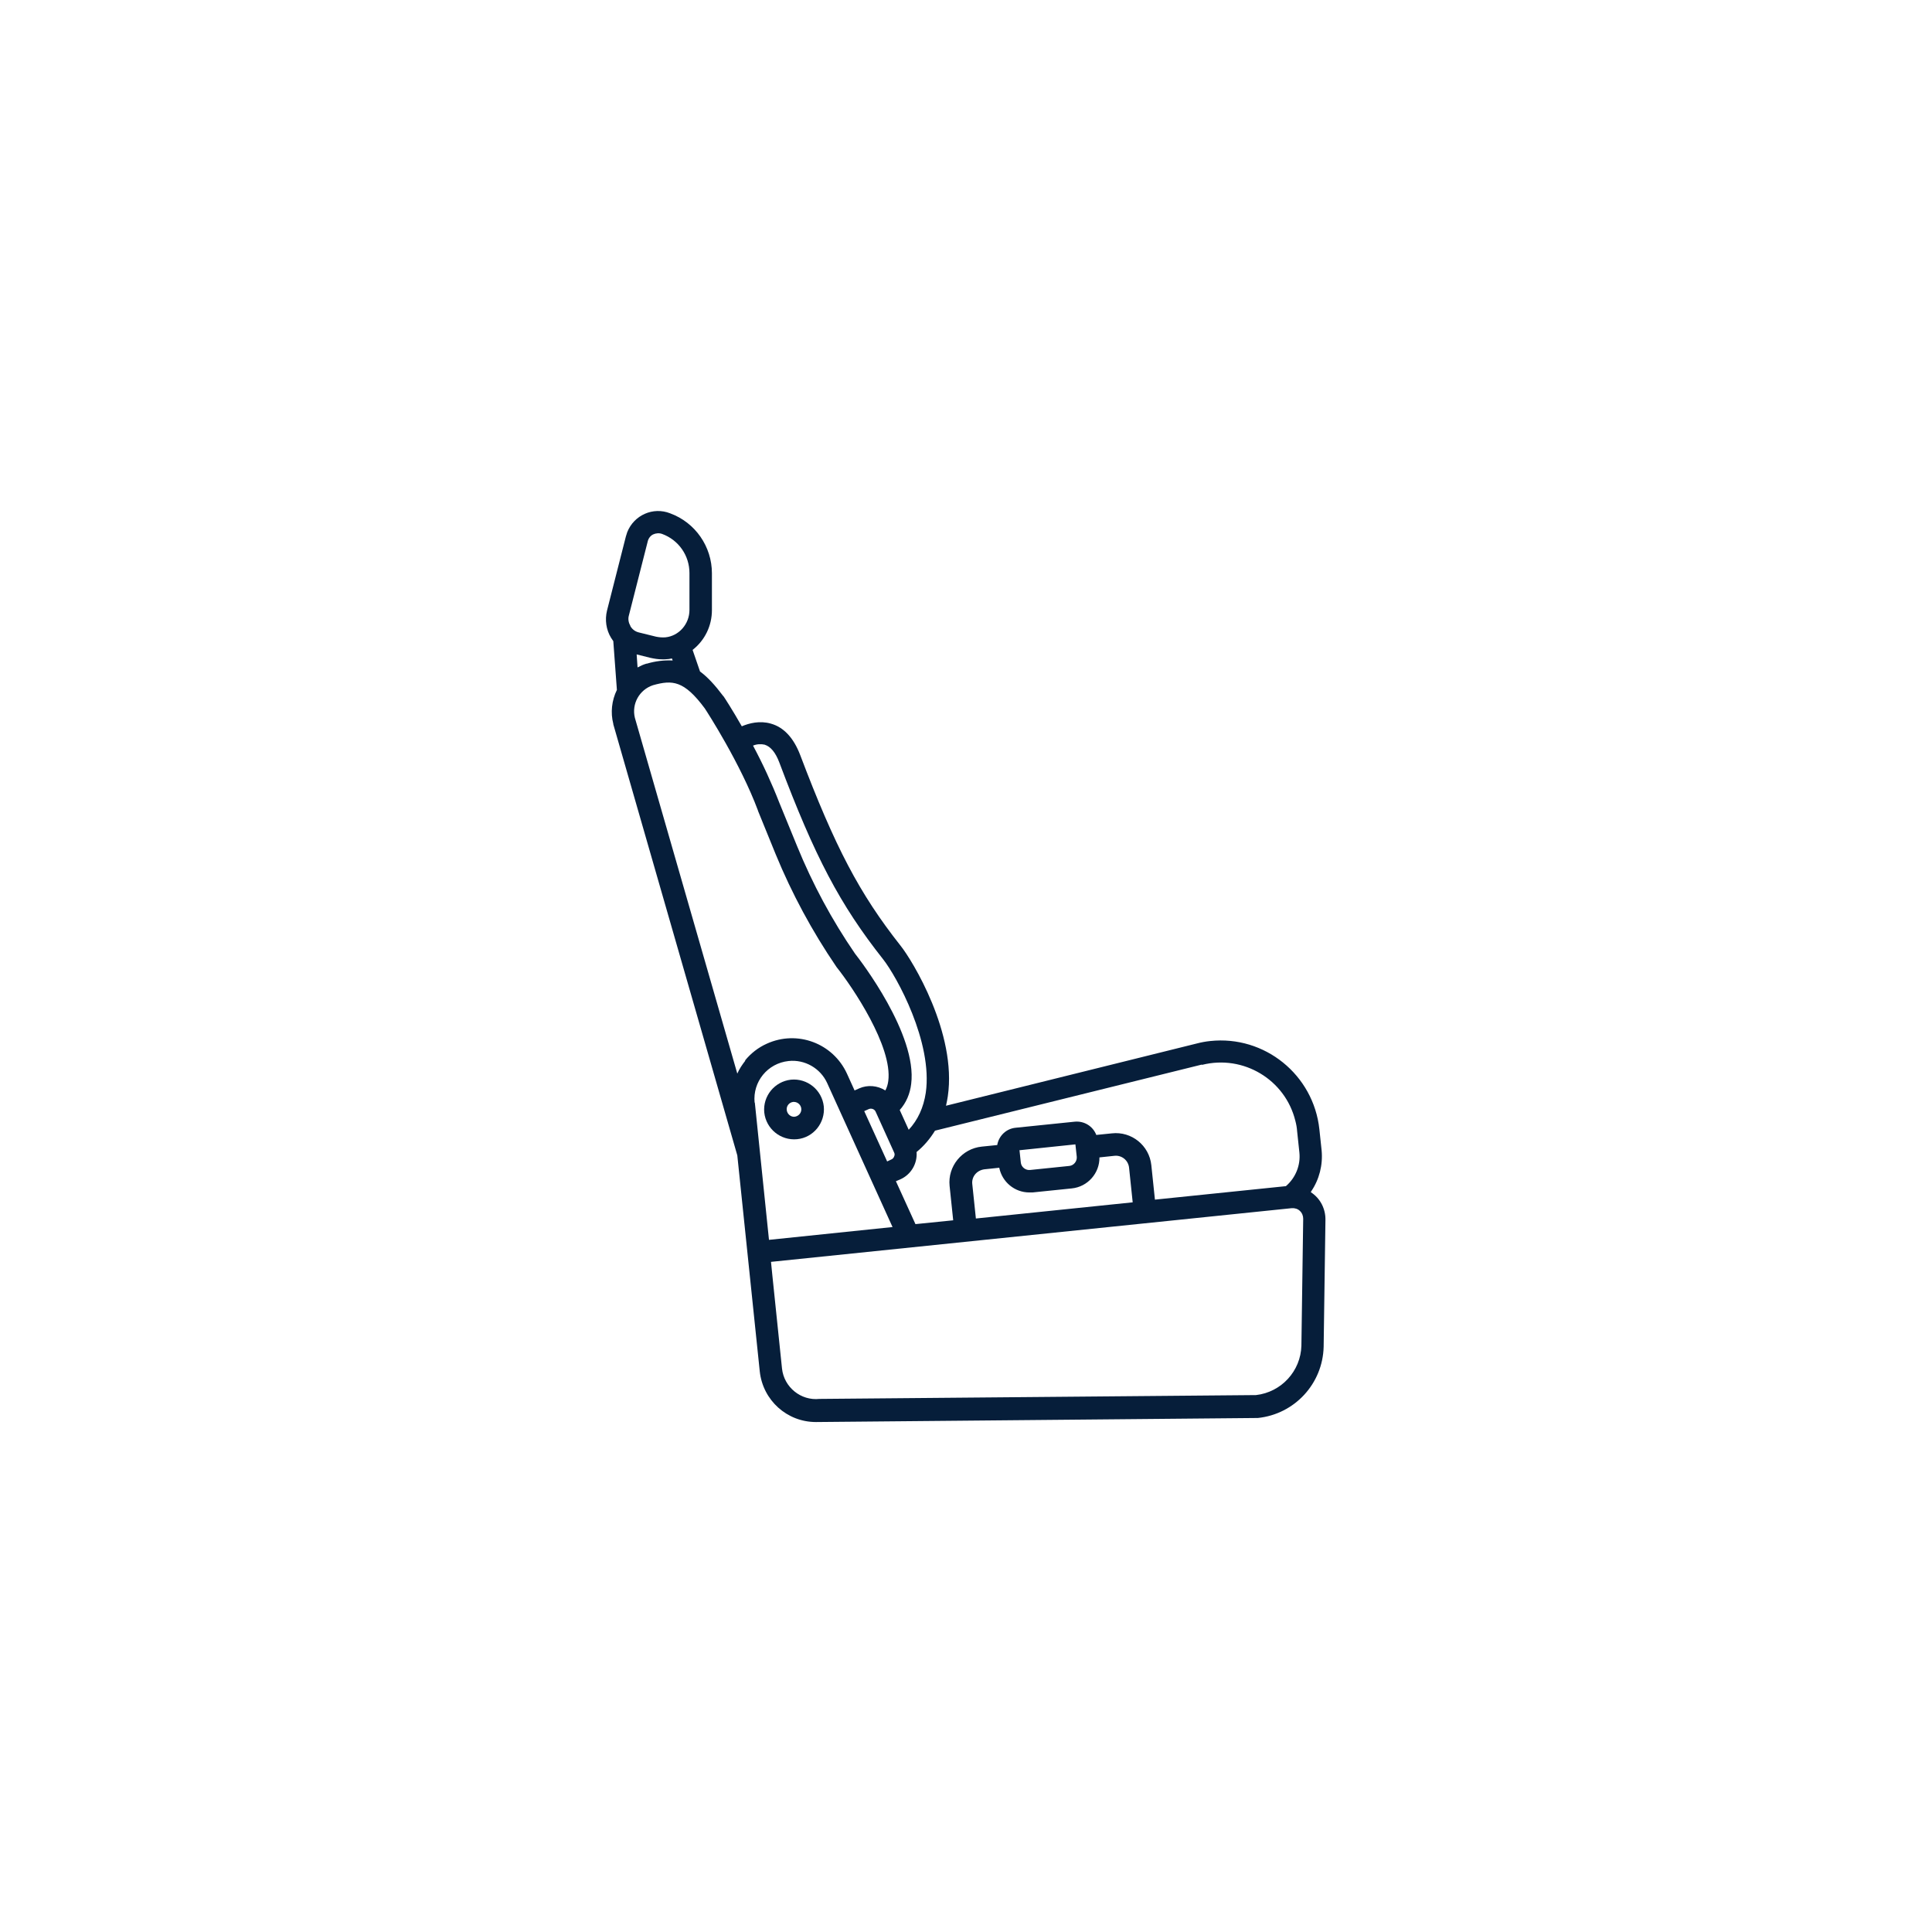 <?xml version="1.0" encoding="UTF-8"?> <svg xmlns="http://www.w3.org/2000/svg" xmlns:xlink="http://www.w3.org/1999/xlink" id="_图层_2" data-name="图层 2" viewBox="0 0 86 86"><defs><style> .cls-1 { fill: #061e3a; } .cls-2 { fill: none; } .cls-3 { clip-path: url(#clippath); } </style><clipPath id="clippath"><rect class="cls-2" width="86" height="86"></rect></clipPath></defs><g id="_图层_1-2" data-name="图层 1"><g class="cls-3"><g><path class="cls-1" d="M35.21,48.06c-.73.08-1.26.73-1.19,1.46.08.73.73,1.26,1.46,1.19s1.26-.73,1.19-1.46h0c-.08-.73-.73-1.26-1.46-1.19ZM35.38,49.71c-.18.02-.34-.12-.36-.3-.02-.18.11-.34.29-.36.01,0,.02,0,.03,0,.18,0,.33.15.33.33,0,.17-.13.31-.3.33h0Z"></path><path class="cls-1" d="M58.36,53.04c.37-.54.53-1.19.47-1.83l-.1-.94c-.26-2.43-2.44-4.19-4.86-3.93-.2.02-.41.06-.6.11l-11.16,2.77c.03-.14.06-.28.08-.42.41-2.8-1.58-6.05-2.1-6.7-1.84-2.33-2.92-4.4-4.47-8.49-.29-.76-.73-1.24-1.31-1.4-.49-.14-.96-.02-1.29.12-.44-.77-.78-1.29-.81-1.33,0,0-.01-.02-.02-.02-.36-.48-.69-.84-1.03-1.09l-.33-.96c.55-.43.86-1.08.86-1.77v-1.64c0-1.19-.74-2.26-1.86-2.67-.76-.3-1.61.08-1.91.84-.02.06-.04.13-.06.19l-.84,3.3c-.1.41-.04.85.18,1.21.03.05.07.1.1.15l.16,2.17c-.23.47-.29,1.01-.16,1.51,0,0,0,.01,0,.02l5.52,19.19,1,9.62c.14,1.28,1.21,2.25,2.5,2.25l19.62-.18s.03,0,.05,0c1.64-.17,2.89-1.53,2.93-3.17l.08-5.64c.01-.5-.23-.97-.65-1.24h0ZM53.51,47.4c1.84-.46,3.7.66,4.15,2.49.04.15.07.31.08.47l.1.94c.06.57-.17,1.13-.6,1.5l-5.83.6-.16-1.53c-.09-.88-.88-1.52-1.76-1.42l-.69.07c-.15-.39-.54-.63-.96-.59l-2.63.27c-.42.04-.75.36-.82.77l-.69.07c-.88.09-1.52.88-1.43,1.75l.16,1.53-1.68.17-.87-1.91.19-.08c.48-.21.77-.7.73-1.22.33-.27.6-.59.82-.95l11.87-2.94ZM45.82,53.08s.09,0,.14,0l1.75-.18c.7-.07,1.24-.67,1.23-1.38l.66-.07c.33-.04.63.2.66.54l.16,1.53-6.98.72-.16-1.53c-.02-.16.03-.32.13-.44.1-.12.25-.2.41-.22l.66-.07c.13.64.69,1.1,1.34,1.1h0ZM45.39,51.2l2.48-.26.06.55c.02.2-.13.39-.33.41,0,0,0,0,0,0l-1.75.18c-.2.02-.39-.13-.41-.33l-.06-.56ZM34.04,33.15c.26.08.48.34.65.79,1.58,4.2,2.7,6.33,4.62,8.76.6.76,2.22,3.69,1.9,5.94-.1.66-.35,1.21-.76,1.65l-.4-.88c.29-.32.46-.73.51-1.16.28-2.2-2.27-5.51-2.5-5.8-1.03-1.5-1.89-3.1-2.58-4.79l-.79-1.93c-.34-.87-.73-1.72-1.17-2.54.17-.07.35-.08.53-.04h0ZM39.8,51.48c-.02.06-.07.11-.12.13l-.19.09-1.02-2.24.2-.09c.12-.05.26,0,.31.12l.82,1.81c.03.06.03.12,0,.18h0ZM28.06,27.86c-.08-.14-.11-.3-.07-.45l.84-3.3c.03-.14.12-.26.24-.32.13-.06.28-.07.41-.02.73.27,1.21.96,1.21,1.74v1.64c0,.63-.47,1.16-1.07,1.22-.14.01-.28,0-.42-.03l-.77-.19c-.16-.04-.29-.14-.37-.28ZM29.94,29.4c-.38-.02-.77.03-1.14.14,0,0-.01,0-.02,0-.14.04-.27.1-.4.17l-.04-.58.6.15c.18.04.36.07.55.07.07,0,.14,0,.22-.01.07,0,.13-.02.2-.03l.03.08ZM33.18,47.21c-.14.18-.27.37-.36.58l-4.56-15.84c-.15-.62.2-1.25.81-1.45.86-.24,1.38-.21,2.3,1.03.12.18,1.59,2.46,2.37,4.55,0,0,0,0,0,.01l.79,1.94c.72,1.75,1.62,3.42,2.69,4.99l.02.03c.71.89,2.5,3.54,2.3,5.07-.02.15-.06.29-.13.42-.35-.22-.79-.26-1.17-.09l-.2.09-.34-.75c-.62-1.35-2.21-1.95-3.57-1.33-.38.17-.71.43-.97.75h0ZM33.59,49.08c-.09-.93.58-1.75,1.51-1.85,0,0,0,0,0,0,.72-.08,1.42.32,1.72.98l2.91,6.41-5.5.57-.63-6.11ZM57.93,59.9c-.03,1.13-.89,2.07-2.02,2.2l-19.38.17s-.03,0-.05,0c-.83.09-1.58-.52-1.67-1.35l-.43-4.15-.06-.6,23.18-2.39c.13-.01.27.03.36.12.1.09.15.22.15.35l-.08,5.64Z"></path></g></g></g></svg> 